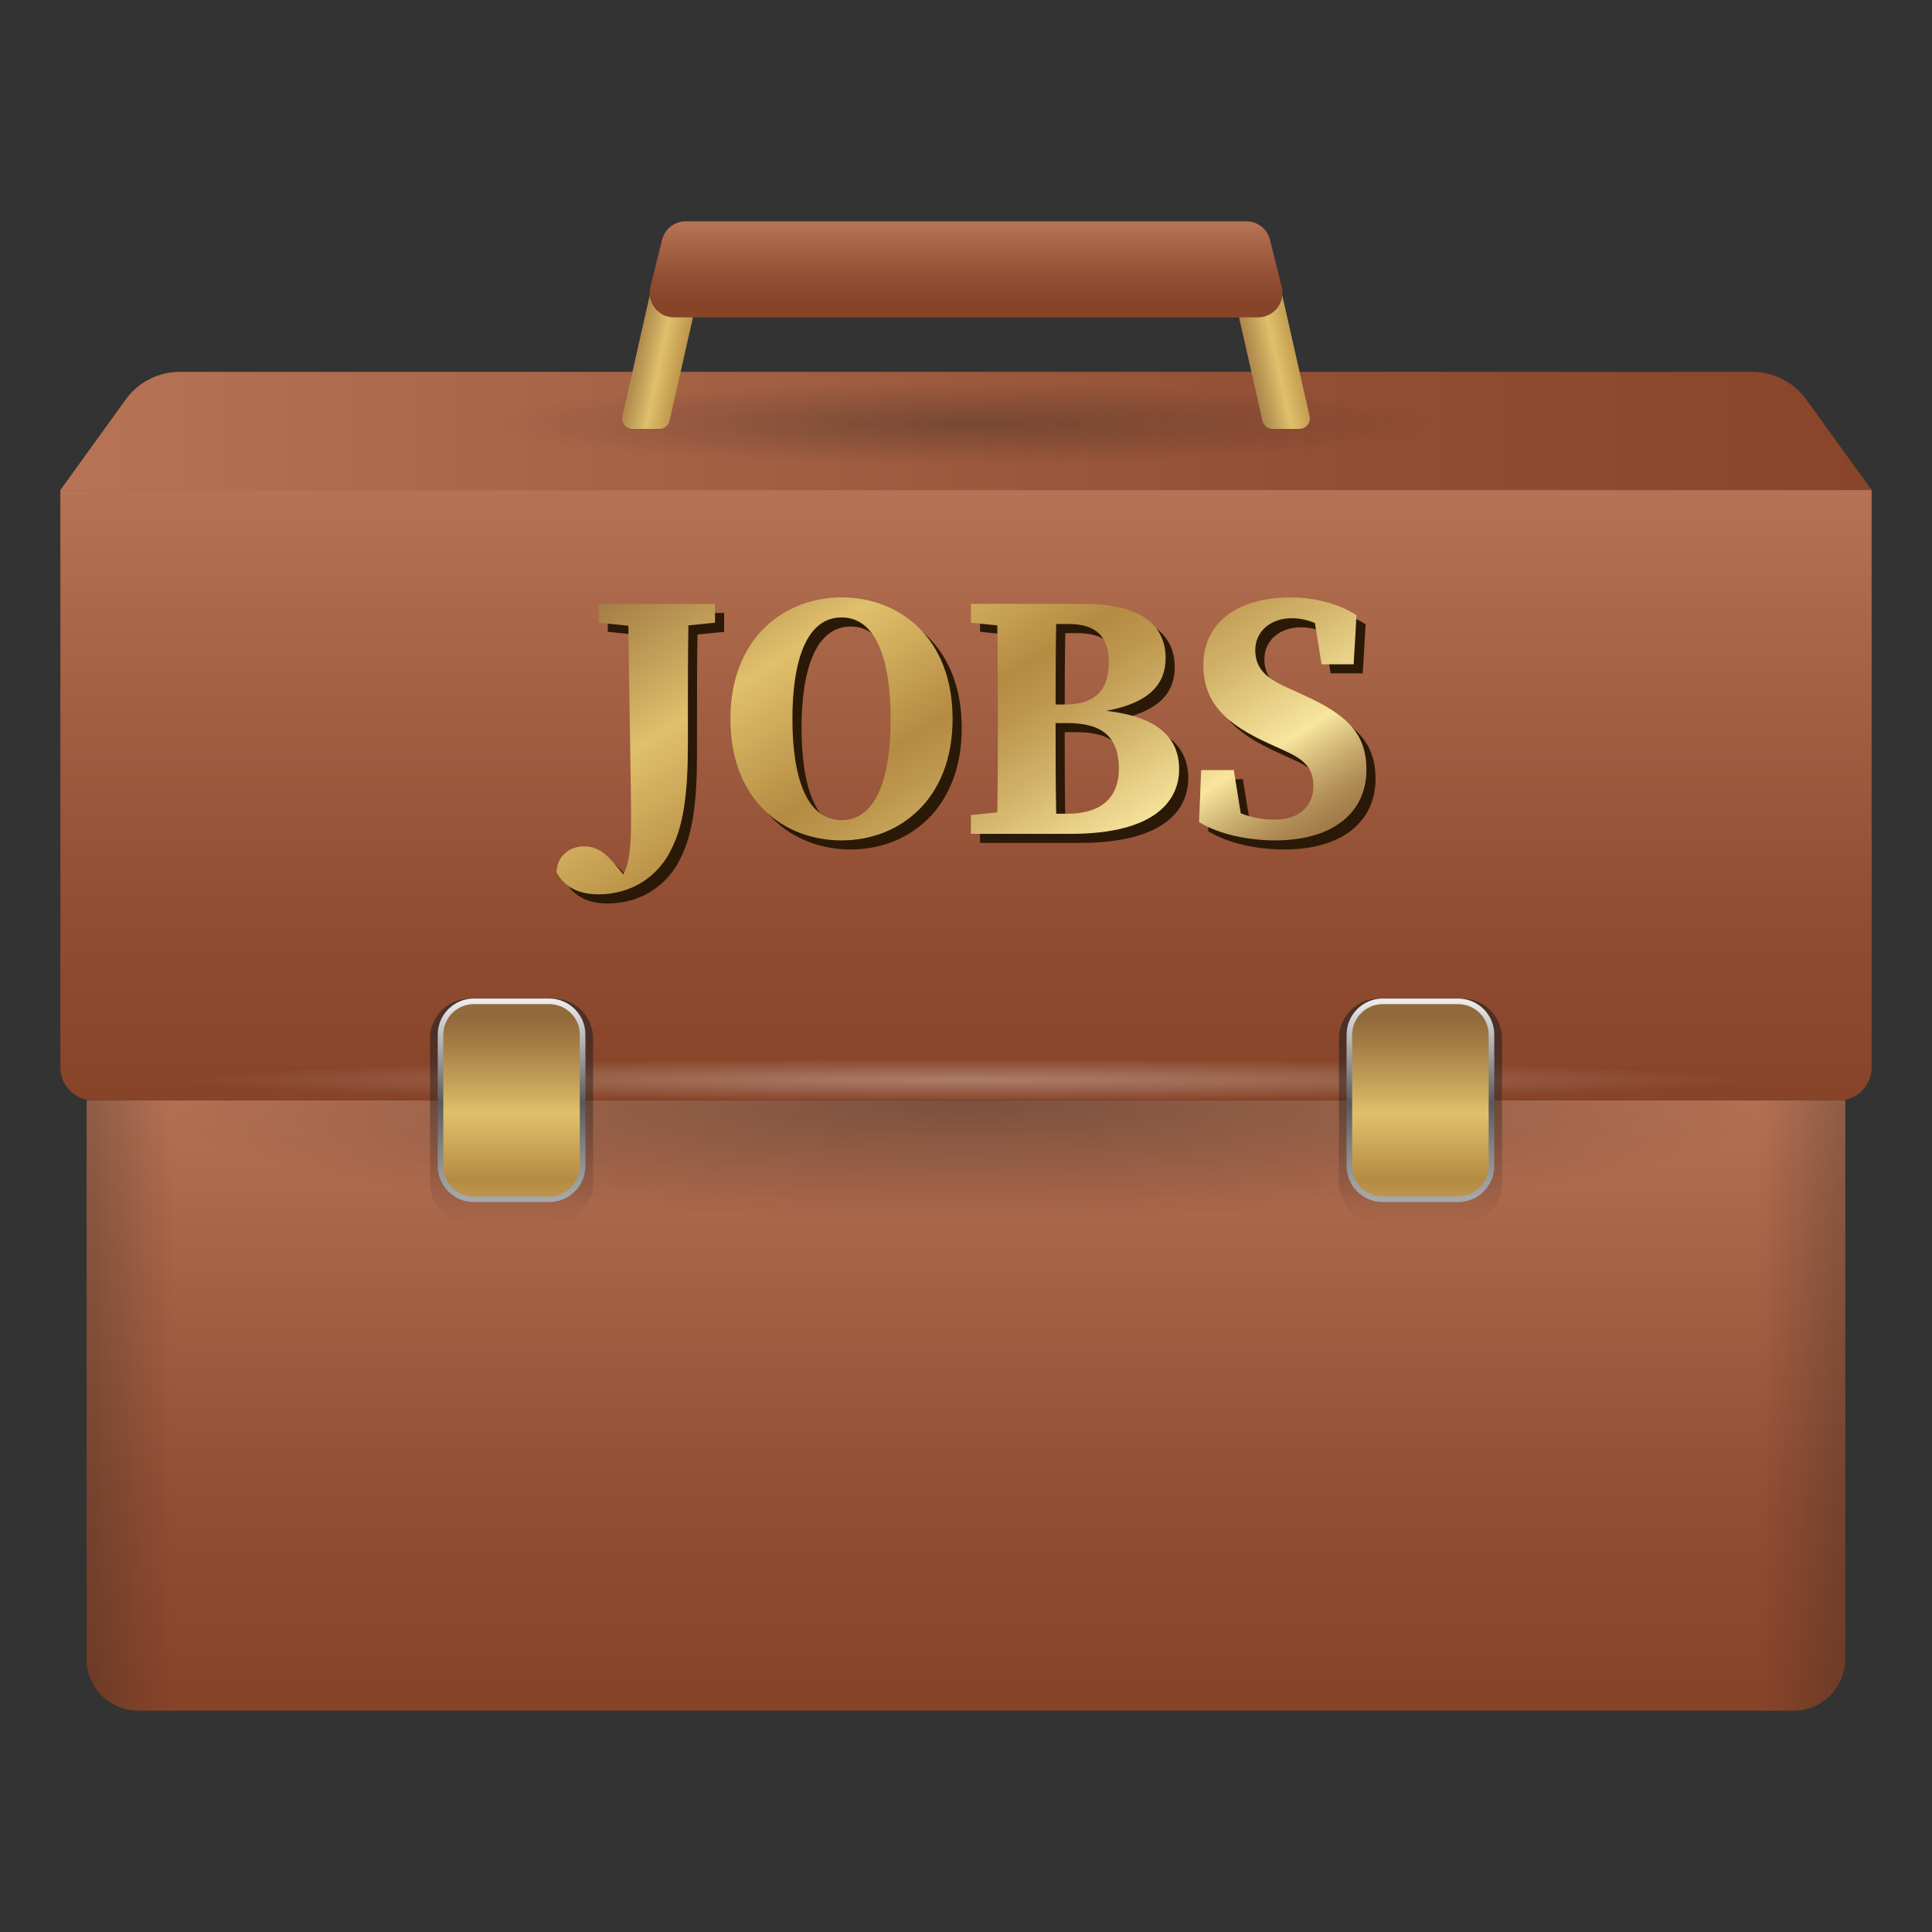 <svg width="512" height="512" viewBox="0 0 512 512" fill="none" xmlns="http://www.w3.org/2000/svg">
<rect x="0" y="0" width="512" height="512" fill="#333333" stroke="none"/>
<path d="M475.35 453.34H36.65C29.09 453.34 22.95 447.21 22.95 439.64V291.6H489.04V439.64C489.04 447.21 482.91 453.34 475.35 453.34Z" fill="url(#paint0_linear_199_110)"/>
<path opacity="0.3" d="M36.65 453.34H54.65V291.6H22.95V439.64C22.96 447.21 29.09 453.34 36.65 453.34Z" fill="url(#paint1_linear_199_110)"/>
<path opacity="0.3" d="M475.49 453.34H457.49V291.6H489.19V439.64C489.19 447.21 483.05 453.34 475.49 453.34Z" fill="url(#paint2_linear_199_110)"/>
<path opacity="0.4" d="M256 329.641C384.704 329.641 489.04 312.609 489.04 291.601C489.04 270.592 384.704 253.561 256 253.561C127.296 253.561 22.96 270.592 22.96 291.601C22.96 312.609 127.296 329.641 256 329.641Z" fill="url(#paint3_radial_199_110)"/>
<path d="M487.3 291.599H24.7C19.9 291.599 16 287.709 16 282.899V129.859H496V282.899C496 287.699 492.11 291.599 487.3 291.599Z" fill="url(#paint4_linear_199_110)"/>
<path opacity="0.8" d="M146.02 267.221H125.16C121.61 267.221 118.71 270.111 118.71 273.671V275.881C118.71 272.331 121.6 269.441 125.16 269.441H146.02C149.57 269.441 152.46 272.331 152.46 275.881V273.671C152.47 270.111 149.58 267.221 146.02 267.221Z" fill="url(#paint5_linear_199_110)"/>
<path opacity="0.3" d="M496 286.25C496 290.75 388.55 294.41 256 294.41C123.45 294.41 16 290.76 16 286.25C16 281.74 123.45 278.09 256 278.09C388.55 278.09 496 281.75 496 286.25Z" fill="url(#paint6_radial_199_110)"/>
<path d="M464.36 98.551H47.64C41.97 98.551 36.65 101.271 33.33 105.871L16 129.861H496L478.68 105.871C475.36 101.281 470.03 98.551 464.36 98.551Z" fill="url(#paint7_linear_199_110)"/>
<path opacity="0.8" d="M386.87 267.221H366C362.45 267.221 359.56 270.111 359.56 273.671V275.881C359.56 272.331 362.45 269.441 366 269.441H386.86C390.41 269.441 393.3 272.331 393.3 275.881V273.671C393.31 270.111 390.42 267.221 386.87 267.221Z" fill="url(#paint8_linear_199_110)"/>
<path opacity="0.3" d="M256 125.941C330.2 125.941 390.35 119.811 390.35 112.251C390.35 104.69 330.2 98.561 256 98.561C181.801 98.561 121.65 104.69 121.65 112.251C121.65 119.811 181.801 125.941 256 125.941Z" fill="url(#paint9_radial_199_110)"/>
<path d="M174.75 113.659H167.66C165.88 113.659 164.56 112.009 164.95 110.269L172.15 78.439H184.92L177.45 111.489C177.17 112.769 176.05 113.659 174.75 113.659Z" fill="url(#paint10_linear_199_110)"/>
<path d="M337.25 113.659H344.34C346.12 113.659 347.44 112.009 347.05 110.269L339.85 78.439H327.08L334.55 111.489C334.83 112.769 335.95 113.659 337.25 113.659Z" fill="url(#paint11_linear_199_110)"/>
<path opacity="0.6" d="M146.61 324.171H124.53C118.7 324.171 113.97 319.441 113.97 313.611V275.201C113.97 269.371 118.7 264.641 124.53 264.641H146.61C152.44 264.641 157.17 269.371 157.17 275.201V313.611C157.17 319.441 152.44 324.171 146.61 324.171Z" fill="url(#paint12_linear_199_110)"/>
<path opacity="0.6" d="M387.48 324.171H365.4C359.57 324.171 354.84 319.441 354.84 313.611V275.201C354.84 269.371 359.57 264.641 365.4 264.641H387.48C393.31 264.641 398.04 269.371 398.04 275.201V313.611C398.04 319.441 393.31 324.171 387.48 324.171Z" fill="url(#paint13_linear_199_110)"/>
<path d="M145.57 318.551H125.57C120.29 318.551 116 314.271 116 308.981V274.201C116 268.921 120.28 264.631 125.57 264.631H145.57C150.85 264.631 155.14 268.911 155.14 274.201V308.981C155.13 314.271 150.85 318.551 145.57 318.551Z" fill="url(#paint14_linear_199_110)"/>
<path d="M125.57 317.069C121.11 317.069 117.48 313.439 117.48 308.979V274.199C117.48 269.739 121.11 266.109 125.57 266.109H145.57C150.03 266.109 153.65 269.739 153.65 274.199V308.979C153.65 313.439 150.02 317.069 145.57 317.069H125.57Z" fill="url(#paint15_linear_199_110)"/>
<path d="M386.43 318.551H366.43C361.15 318.551 356.86 314.271 356.86 308.981V274.201C356.86 268.921 361.14 264.631 366.43 264.631H386.43C391.71 264.631 396 268.911 396 274.201V308.981C396 314.271 391.72 318.551 386.43 318.551Z" fill="url(#paint16_linear_199_110)"/>
<path d="M366.43 317.069C361.97 317.069 358.34 313.439 358.34 308.979V274.199C358.34 269.739 361.97 266.109 366.43 266.109H386.43C390.89 266.109 394.51 269.739 394.51 274.199V308.979C394.51 313.439 390.88 317.069 386.43 317.069H366.43Z" fill="url(#paint17_linear_199_110)"/>
<path d="M333.41 84.1H178.61C174.42 84.1 171.34 80.16 172.35 76.09L175.45 63.56C176.16 60.68 178.75 58.66 181.71 58.66H330.3C333.27 58.66 335.85 60.68 336.56 63.56L339.67 76.09C340.68 80.16 337.6 84.1 333.41 84.1Z" fill="url(#paint18_linear_199_110)"/>
<path d="M191.901 162.451V167.441L184.851 168.151C184.711 175.451 184.711 182.891 184.711 190.341V200.001C184.711 212.731 183.511 220.941 180.581 226.951C176.941 234.961 169.491 239.431 161.051 239.431C155.951 239.431 152.061 237.641 149.891 233.571C150.051 229.371 153.191 226.711 157.271 226.711C160.461 226.711 162.871 228.391 165.741 231.881L167.601 234.151C169.161 231.401 169.651 226.841 169.651 219.991C169.651 211.391 169.301 196.151 168.931 168.251L161.071 167.441V162.451H191.901Z" fill="#2B1907"/>
<path d="M254.87 192.921C254.87 214.301 240.76 225.121 225.44 225.121C210.13 225.121 195.99 214.541 195.99 192.921C195.99 171.541 210.22 160.721 225.44 160.721C240.66 160.721 254.87 171.311 254.87 192.921ZM225.44 219.751C234.77 219.751 238.44 208.311 238.44 192.931C238.44 177.611 234.77 166.041 225.44 166.041C216.11 166.041 212.42 177.611 212.42 192.931C212.42 208.311 216.11 219.751 225.44 219.751Z" fill="#2B1907"/>
<path d="M295.571 190.791C307.731 188.571 311.321 183.111 311.321 176.791C311.321 168.631 305.441 162.441 289.711 162.441H259.721V167.431L266.711 168.151C266.851 175.961 266.851 183.801 266.851 191.591V194.301C266.851 202.201 266.851 210.001 266.711 217.681L259.721 218.401V223.381H286.131C309.221 223.381 314.901 214.041 314.901 206.281C314.901 197.981 309.371 192.381 295.571 190.791ZM282.321 167.791H285.621C292.901 167.791 296.271 171.101 296.271 177.961C296.271 185.291 292.631 189.111 284.771 189.111H282.161C282.161 181.921 282.171 174.791 282.321 167.791ZM285.391 218.051H282.321C282.161 210.181 282.161 202.251 282.161 194.031H285.311C294.551 194.031 298.931 197.731 298.931 206.161C298.941 213.981 293.961 218.051 285.391 218.051Z" fill="#2B1907"/>
<path d="M364.531 206.42C364.531 217.36 356.161 225.12 340.301 225.12C333.341 225.12 325.501 223.56 320.171 220.28L320.731 206.49H329.381L331.221 217.95C334.071 219.05 336.821 219.62 340.301 219.62C346.911 219.62 350.471 215.8 350.471 210.78C350.471 205.89 348.071 203.67 342.471 201.18L338.531 199.39C327.601 194.41 321.311 188.89 321.311 178.63C321.311 167.49 330.311 160.74 344.371 160.74C350.991 160.74 357.381 162.48 361.901 165.45L361.141 178.45H352.641L350.881 167.53C348.891 166.68 346.891 166.25 344.621 166.25C339.331 166.25 335.071 169.6 335.071 174.68C335.071 179.58 337.991 182.14 343.501 184.61L347.851 186.6C359.681 191.93 364.531 197.04 364.531 206.42Z" fill="#2B1907"/>
<path d="M189.49 160.031V165.021L182.44 165.731C182.3 173.031 182.3 180.471 182.3 187.921V197.581C182.3 210.311 181.1 218.521 178.17 224.531C174.53 232.541 167.08 237.011 158.64 237.011C153.54 237.011 149.65 235.221 147.48 231.151C147.64 226.951 150.78 224.291 154.86 224.291C158.05 224.291 160.46 225.971 163.33 229.461L165.19 231.731C166.75 228.981 167.24 224.421 167.24 217.571C167.24 208.971 166.89 193.731 166.52 165.831L158.66 165.021V160.031H189.49Z" fill="url(#paint19_linear_199_110)"/>
<path d="M252.45 190.511C252.45 211.891 238.34 222.711 223.02 222.711C207.71 222.711 193.57 212.131 193.57 190.511C193.57 169.131 207.8 158.311 223.02 158.311C238.24 158.311 252.45 168.891 252.45 190.511ZM223.02 217.331C232.35 217.331 236.02 205.891 236.02 190.511C236.02 175.191 232.35 163.621 223.02 163.621C213.69 163.621 210 175.191 210 190.511C210 205.891 213.69 217.331 223.02 217.331Z" fill="url(#paint20_linear_199_110)"/>
<path d="M293.151 188.381C305.311 186.161 308.901 180.701 308.901 174.381C308.901 166.221 303.021 160.031 287.291 160.031H257.301V165.021L264.291 165.741C264.431 173.551 264.431 181.391 264.431 189.181V191.891C264.431 199.791 264.431 207.591 264.291 215.271L257.301 216.001V220.981H283.711C306.801 220.981 312.481 211.641 312.481 203.881C312.491 195.571 306.961 189.961 293.151 188.381ZM279.901 165.371H283.201C290.481 165.371 293.851 168.681 293.851 175.541C293.851 182.871 290.211 186.691 282.351 186.691H279.741C279.751 179.501 279.761 172.381 279.901 165.371ZM282.971 215.641H279.901C279.741 207.771 279.741 199.841 279.741 191.621H282.891C292.131 191.621 296.511 195.321 296.511 203.751C296.521 211.571 291.551 215.641 282.971 215.641Z" fill="url(#paint21_linear_199_110)"/>
<path d="M362.121 204.01C362.121 214.95 353.751 222.71 337.891 222.71C330.931 222.71 323.091 221.15 317.761 217.87L318.321 204.08H326.971L328.811 215.54C331.661 216.64 334.411 217.21 337.891 217.21C344.501 217.21 348.061 213.39 348.061 208.37C348.061 203.48 345.661 201.26 340.061 198.77L336.121 196.98C325.191 192 318.901 186.48 318.901 176.22C318.901 165.08 327.901 158.33 341.961 158.33C348.581 158.33 354.971 160.07 359.491 163.04L358.731 176.04H350.231L348.471 165.12C346.481 164.27 344.481 163.84 342.211 163.84C336.921 163.84 332.661 167.19 332.661 172.27C332.661 177.17 335.581 179.73 341.091 182.2L345.441 184.19C357.261 189.51 362.121 194.62 362.121 204.01Z" fill="url(#paint22_linear_199_110)"/>
<defs>
<linearGradient id="paint0_linear_199_110" x1="256" y1="285.945" x2="256" y2="447.874" gradientUnits="userSpaceOnUse">
<stop stop-color="#B77355"/>
<stop offset="0.157" stop-color="#AD6A4C"/>
<stop offset="0.69" stop-color="#914E33"/>
<stop offset="1" stop-color="#874429"/>
</linearGradient>
<linearGradient id="paint1_linear_199_110" x1="19.756" y1="372.467" x2="45.727" y2="372.467" gradientUnits="userSpaceOnUse">
<stop stop-color="#231F20"/>
<stop offset="1" stop-color="#231F20" stop-opacity="0"/>
</linearGradient>
<linearGradient id="paint2_linear_199_110" x1="492.387" y1="372.467" x2="466.416" y2="372.467" gradientUnits="userSpaceOnUse">
<stop stop-color="#231F20"/>
<stop offset="1" stop-color="#231F20" stop-opacity="0"/>
</linearGradient>
<radialGradient id="paint3_radial_199_110" cx="0" cy="0" r="1" gradientUnits="userSpaceOnUse" gradientTransform="translate(256 291.602) scale(216.496 31.565)">
<stop stop-color="#231F20"/>
<stop offset="1" stop-color="#231F20" stop-opacity="0"/>
</radialGradient>
<linearGradient id="paint4_linear_199_110" x1="256" y1="128.119" x2="256" y2="290.047" gradientUnits="userSpaceOnUse">
<stop stop-color="#B77355"/>
<stop offset="0.157" stop-color="#AD6A4C"/>
<stop offset="0.69" stop-color="#914E33"/>
<stop offset="1" stop-color="#874429"/>
</linearGradient>
<linearGradient id="paint5_linear_199_110" x1="135.592" y1="265.24" x2="135.592" y2="272.747" gradientUnits="userSpaceOnUse">
<stop stop-color="white"/>
<stop offset="1" stop-color="white" stop-opacity="0"/>
</linearGradient>
<radialGradient id="paint6_radial_199_110" cx="0" cy="0" r="1" gradientUnits="userSpaceOnUse" gradientTransform="translate(256 286.19) scale(206.324 5.674)">
<stop stop-color="white"/>
<stop offset="1" stop-color="white" stop-opacity="0"/>
</radialGradient>
<linearGradient id="paint7_linear_199_110" x1="20.094" y1="114.207" x2="511.144" y2="114.207" gradientUnits="userSpaceOnUse">
<stop stop-color="#B77355"/>
<stop offset="0.157" stop-color="#AD6A4C"/>
<stop offset="0.69" stop-color="#914E33"/>
<stop offset="1" stop-color="#874429"/>
</linearGradient>
<linearGradient id="paint8_linear_199_110" x1="376.434" y1="265.24" x2="376.434" y2="272.747" gradientUnits="userSpaceOnUse">
<stop stop-color="white"/>
<stop offset="1" stop-color="white" stop-opacity="0"/>
</linearGradient>
<radialGradient id="paint9_radial_199_110" cx="0" cy="0" r="1" gradientUnits="userSpaceOnUse" gradientTransform="translate(256 112.259) scale(124.055 10.81)">
<stop stop-color="#231F20"/>
<stop offset="1" stop-color="#231F20" stop-opacity="0"/>
</radialGradient>
<linearGradient id="paint10_linear_199_110" x1="162.76" y1="93.235" x2="201.568" y2="101.405" gradientUnits="userSpaceOnUse">
<stop offset="0.031" stop-color="#92693A"/>
<stop offset="0.101" stop-color="#A17A44"/>
<stop offset="0.24" stop-color="#C9A75D"/>
<stop offset="0.311" stop-color="#E0C06C"/>
<stop offset="0.503" stop-color="#B58B42"/>
<stop offset="0.557" stop-color="#BD964D"/>
<stop offset="0.652" stop-color="#D2B36A"/>
<stop offset="0.775" stop-color="#F4E198"/>
<stop offset="0.787" stop-color="#F8E69D"/>
<stop offset="0.807" stop-color="#E7D18C"/>
<stop offset="0.847" stop-color="#C8AB6E"/>
<stop offset="0.886" stop-color="#B08D57"/>
<stop offset="0.926" stop-color="#9F7846"/>
<stop offset="0.964" stop-color="#946B3C"/>
<stop offset="1" stop-color="#916739"/>
</linearGradient>
<linearGradient id="paint11_linear_199_110" x1="325.63" y1="98.312" x2="366.481" y2="89.291" gradientUnits="userSpaceOnUse">
<stop offset="0.031" stop-color="#92693A"/>
<stop offset="0.101" stop-color="#A17A44"/>
<stop offset="0.24" stop-color="#C9A75D"/>
<stop offset="0.311" stop-color="#E0C06C"/>
<stop offset="0.503" stop-color="#B58B42"/>
<stop offset="0.557" stop-color="#BD964D"/>
<stop offset="0.652" stop-color="#D2B36A"/>
<stop offset="0.775" stop-color="#F4E198"/>
<stop offset="0.787" stop-color="#F8E69D"/>
<stop offset="0.807" stop-color="#E7D18C"/>
<stop offset="0.847" stop-color="#C8AB6E"/>
<stop offset="0.886" stop-color="#B08D57"/>
<stop offset="0.926" stop-color="#9F7846"/>
<stop offset="0.964" stop-color="#946B3C"/>
<stop offset="1" stop-color="#916739"/>
</linearGradient>
<linearGradient id="paint12_linear_199_110" x1="135.565" y1="275.001" x2="135.565" y2="325.022" gradientUnits="userSpaceOnUse">
<stop stop-color="#231F20"/>
<stop offset="0.867" stop-color="#231F20" stop-opacity="0.133"/>
<stop offset="1" stop-color="#231F20" stop-opacity="0"/>
</linearGradient>
<linearGradient id="paint13_linear_199_110" x1="376.434" y1="275.001" x2="376.434" y2="325.022" gradientUnits="userSpaceOnUse">
<stop stop-color="#231F20"/>
<stop offset="0.867" stop-color="#231F20" stop-opacity="0.133"/>
<stop offset="1" stop-color="#231F20" stop-opacity="0"/>
</linearGradient>
<linearGradient id="paint14_linear_199_110" x1="135.565" y1="264.062" x2="135.565" y2="318.039" gradientUnits="userSpaceOnUse">
<stop stop-color="#F1F1F2"/>
<stop offset="0.214" stop-color="#B5B5B7"/>
<stop offset="0.523" stop-color="#58595B"/>
<stop offset="0.709" stop-color="#7C7E80"/>
<stop offset="0.896" stop-color="#9B9C9F"/>
<stop offset="1" stop-color="#A6A8AB"/>
</linearGradient>
<linearGradient id="paint15_linear_199_110" x1="135.565" y1="266.612" x2="135.565" y2="358.106" gradientUnits="userSpaceOnUse">
<stop offset="0.031" stop-color="#92693A"/>
<stop offset="0.101" stop-color="#A17A44"/>
<stop offset="0.24" stop-color="#C9A75D"/>
<stop offset="0.311" stop-color="#E0C06C"/>
<stop offset="0.503" stop-color="#B58B42"/>
<stop offset="0.557" stop-color="#BD964D"/>
<stop offset="0.652" stop-color="#D2B36A"/>
<stop offset="0.775" stop-color="#F4E198"/>
<stop offset="0.787" stop-color="#F8E69D"/>
<stop offset="0.807" stop-color="#E7D18C"/>
<stop offset="0.847" stop-color="#C8AB6E"/>
<stop offset="0.886" stop-color="#B08D57"/>
<stop offset="0.926" stop-color="#9F7846"/>
<stop offset="0.964" stop-color="#946B3C"/>
<stop offset="1" stop-color="#916739"/>
</linearGradient>
<linearGradient id="paint16_linear_199_110" x1="376.435" y1="264.062" x2="376.435" y2="318.039" gradientUnits="userSpaceOnUse">
<stop stop-color="#F1F1F2"/>
<stop offset="0.214" stop-color="#B5B5B7"/>
<stop offset="0.523" stop-color="#58595B"/>
<stop offset="0.709" stop-color="#7C7E80"/>
<stop offset="0.896" stop-color="#9B9C9F"/>
<stop offset="1" stop-color="#A6A8AB"/>
</linearGradient>
<linearGradient id="paint17_linear_199_110" x1="376.434" y1="266.612" x2="376.434" y2="358.106" gradientUnits="userSpaceOnUse">
<stop offset="0.031" stop-color="#92693A"/>
<stop offset="0.101" stop-color="#A17A44"/>
<stop offset="0.24" stop-color="#C9A75D"/>
<stop offset="0.311" stop-color="#E0C06C"/>
<stop offset="0.503" stop-color="#B58B42"/>
<stop offset="0.557" stop-color="#BD964D"/>
<stop offset="0.652" stop-color="#D2B36A"/>
<stop offset="0.775" stop-color="#F4E198"/>
<stop offset="0.787" stop-color="#F8E69D"/>
<stop offset="0.807" stop-color="#E7D18C"/>
<stop offset="0.847" stop-color="#C8AB6E"/>
<stop offset="0.886" stop-color="#B08D57"/>
<stop offset="0.926" stop-color="#9F7846"/>
<stop offset="0.964" stop-color="#946B3C"/>
<stop offset="1" stop-color="#916739"/>
</linearGradient>
<linearGradient id="paint18_linear_199_110" x1="256.009" y1="59.315" x2="256.009" y2="80.185" gradientUnits="userSpaceOnUse">
<stop stop-color="#B77355"/>
<stop offset="0.157" stop-color="#AD6A4C"/>
<stop offset="0.69" stop-color="#914E33"/>
<stop offset="1" stop-color="#874429"/>
</linearGradient>
<linearGradient id="paint19_linear_199_110" x1="138.664" y1="147.951" x2="238.576" y2="307.688" gradientUnits="userSpaceOnUse">
<stop offset="0.031" stop-color="#92693A"/>
<stop offset="0.101" stop-color="#A17A44"/>
<stop offset="0.24" stop-color="#C9A75D"/>
<stop offset="0.311" stop-color="#E0C06C"/>
<stop offset="0.503" stop-color="#B58B42"/>
<stop offset="0.557" stop-color="#BD964D"/>
<stop offset="0.652" stop-color="#D2B36A"/>
<stop offset="0.775" stop-color="#F4E198"/>
<stop offset="0.787" stop-color="#F8E69D"/>
<stop offset="0.807" stop-color="#E7D18C"/>
<stop offset="0.847" stop-color="#C8AB6E"/>
<stop offset="0.886" stop-color="#B08D57"/>
<stop offset="0.926" stop-color="#9F7846"/>
<stop offset="0.964" stop-color="#946B3C"/>
<stop offset="1" stop-color="#916739"/>
</linearGradient>
<linearGradient id="paint20_linear_199_110" x1="180.152" y1="122" x2="280.064" y2="281.737" gradientUnits="userSpaceOnUse">
<stop offset="0.031" stop-color="#92693A"/>
<stop offset="0.101" stop-color="#A17A44"/>
<stop offset="0.24" stop-color="#C9A75D"/>
<stop offset="0.311" stop-color="#E0C06C"/>
<stop offset="0.503" stop-color="#B58B42"/>
<stop offset="0.557" stop-color="#BD964D"/>
<stop offset="0.652" stop-color="#D2B36A"/>
<stop offset="0.775" stop-color="#F4E198"/>
<stop offset="0.787" stop-color="#F8E69D"/>
<stop offset="0.807" stop-color="#E7D18C"/>
<stop offset="0.847" stop-color="#C8AB6E"/>
<stop offset="0.886" stop-color="#B08D57"/>
<stop offset="0.926" stop-color="#9F7846"/>
<stop offset="0.964" stop-color="#946B3C"/>
<stop offset="1" stop-color="#916739"/>
</linearGradient>
<linearGradient id="paint21_linear_199_110" x1="221.004" y1="96.399" x2="320.917" y2="256.136" gradientUnits="userSpaceOnUse">
<stop offset="0.031" stop-color="#92693A"/>
<stop offset="0.101" stop-color="#A17A44"/>
<stop offset="0.24" stop-color="#C9A75D"/>
<stop offset="0.311" stop-color="#E0C06C"/>
<stop offset="0.503" stop-color="#B58B42"/>
<stop offset="0.557" stop-color="#BD964D"/>
<stop offset="0.652" stop-color="#D2B36A"/>
<stop offset="0.775" stop-color="#F4E198"/>
<stop offset="0.787" stop-color="#F8E69D"/>
<stop offset="0.807" stop-color="#E7D18C"/>
<stop offset="0.847" stop-color="#C8AB6E"/>
<stop offset="0.886" stop-color="#B08D57"/>
<stop offset="0.926" stop-color="#9F7846"/>
<stop offset="0.964" stop-color="#946B3C"/>
<stop offset="1" stop-color="#916739"/>
</linearGradient>
<linearGradient id="paint22_linear_199_110" x1="263.281" y1="70.004" x2="363.193" y2="229.741" gradientUnits="userSpaceOnUse">
<stop offset="0.031" stop-color="#92693A"/>
<stop offset="0.101" stop-color="#A17A44"/>
<stop offset="0.24" stop-color="#C9A75D"/>
<stop offset="0.311" stop-color="#E0C06C"/>
<stop offset="0.503" stop-color="#B58B42"/>
<stop offset="0.557" stop-color="#BD964D"/>
<stop offset="0.652" stop-color="#D2B36A"/>
<stop offset="0.775" stop-color="#F4E198"/>
<stop offset="0.787" stop-color="#F8E69D"/>
<stop offset="0.807" stop-color="#E7D18C"/>
<stop offset="0.847" stop-color="#C8AB6E"/>
<stop offset="0.886" stop-color="#B08D57"/>
<stop offset="0.926" stop-color="#9F7846"/>
<stop offset="0.964" stop-color="#946B3C"/>
<stop offset="1" stop-color="#916739"/>
</linearGradient>
</defs>
</svg>
